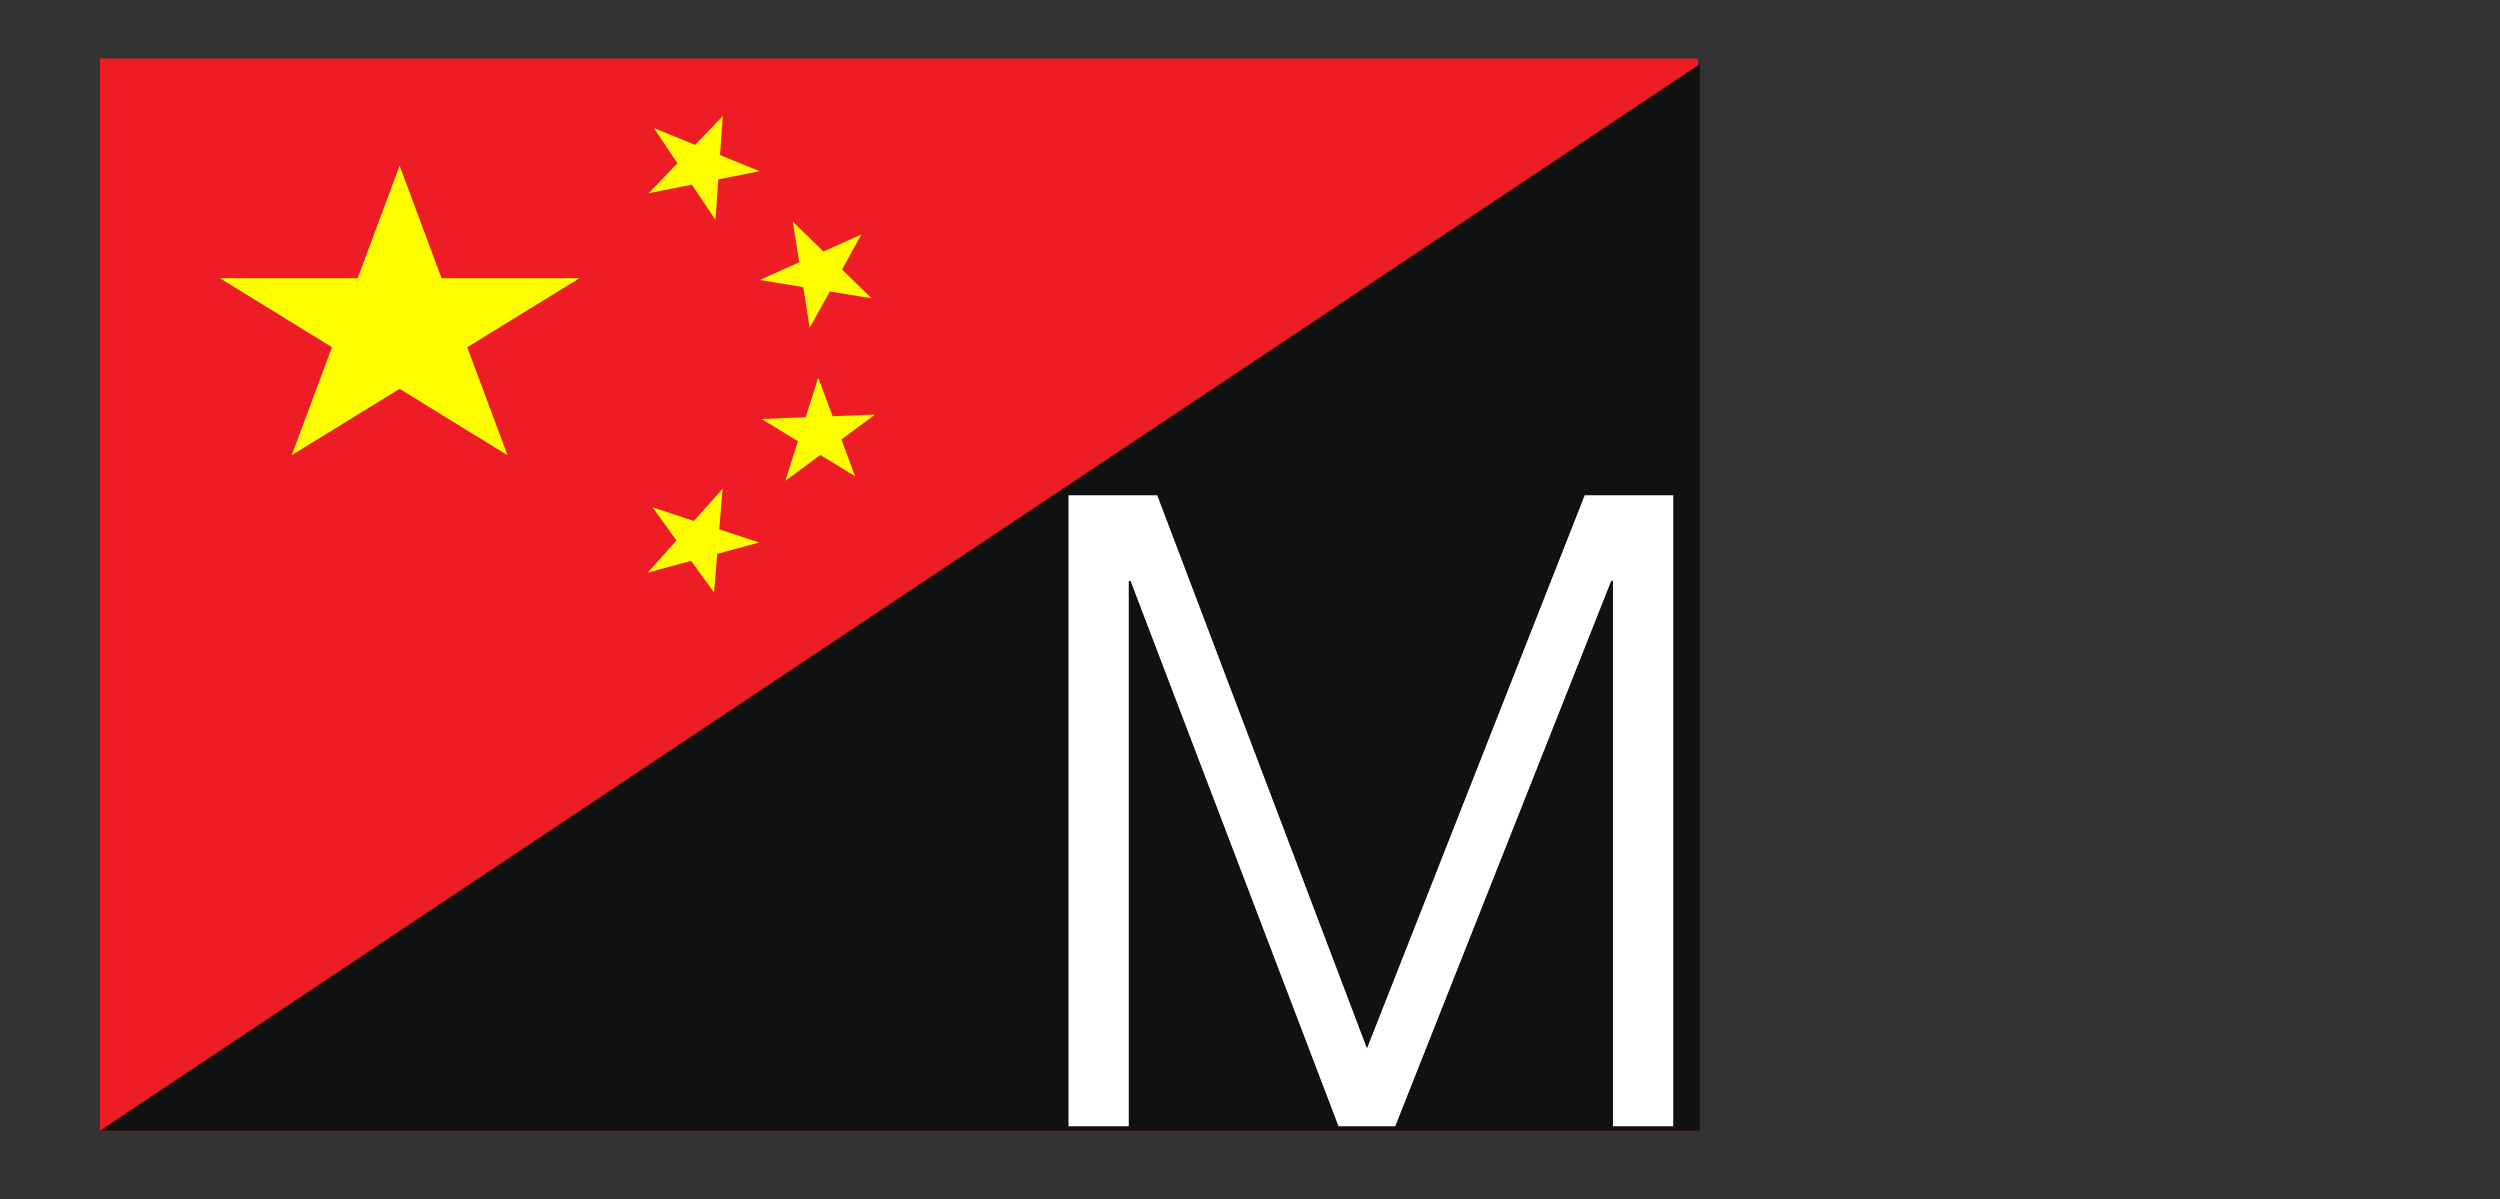 <svg xmlns="http://www.w3.org/2000/svg" id="Calque_1" viewBox="0 0 1406.4 674.7"><rect x="0" y="0" width="1406.4" height="674.7" fill="#333333" stroke="none"/><g><path d="M56.2,32.9H955.2V636.1H56.2V32.9Z" style="fill:#ee1c25;"></path><path id="cn-a" d="M164.1,256.1l60.7-162.9,60.7,162.9L123.7,156.5h202.3l-161.8,99.5Z" style="fill:#ff0;"></path><path id="cn-a-2" d="M427.3,96.3l-62.4,12.4,41.7-43.4-4.1,58.4-34.7-51.7,59.5,24.3Z" style="fill:#ff0;"></path><path id="cn-a-3" d="M490.3,167.8l-62.9-10.3,57.2-25.6-29.1,52.5-9.5-59.7,44.3,43.1Z" style="fill:#ff0;"></path><path id="cn-a-4" d="M481.2,268l-52.8-32.3,63.9-2.5-50.5,37.3,18.5-58,20.8,55.5Z" style="fill:#ff0;"></path><path id="cn-a-5" d="M401.8,333.5l-34.7-48.1,60,19.8-62.7,16.9,42.1-47.1-4.8,58.4Z" style="fill:#ff0;"></path></g><polygon id="Triangle" points="956.2 636.1 56.2 636.1 956.2 36.1 956.2 636.1" style="fill:#111;"></polygon><path id="Metres" d="M651,278.6l118,311.2,122.5-311.2h49.8v355h-33.9V326.8h-1l-121.5,306.8h-31.9l-117-306.8h-1v306.8h-33.9V278.6h49.8Z" style="fill:#fff;"></path></svg>